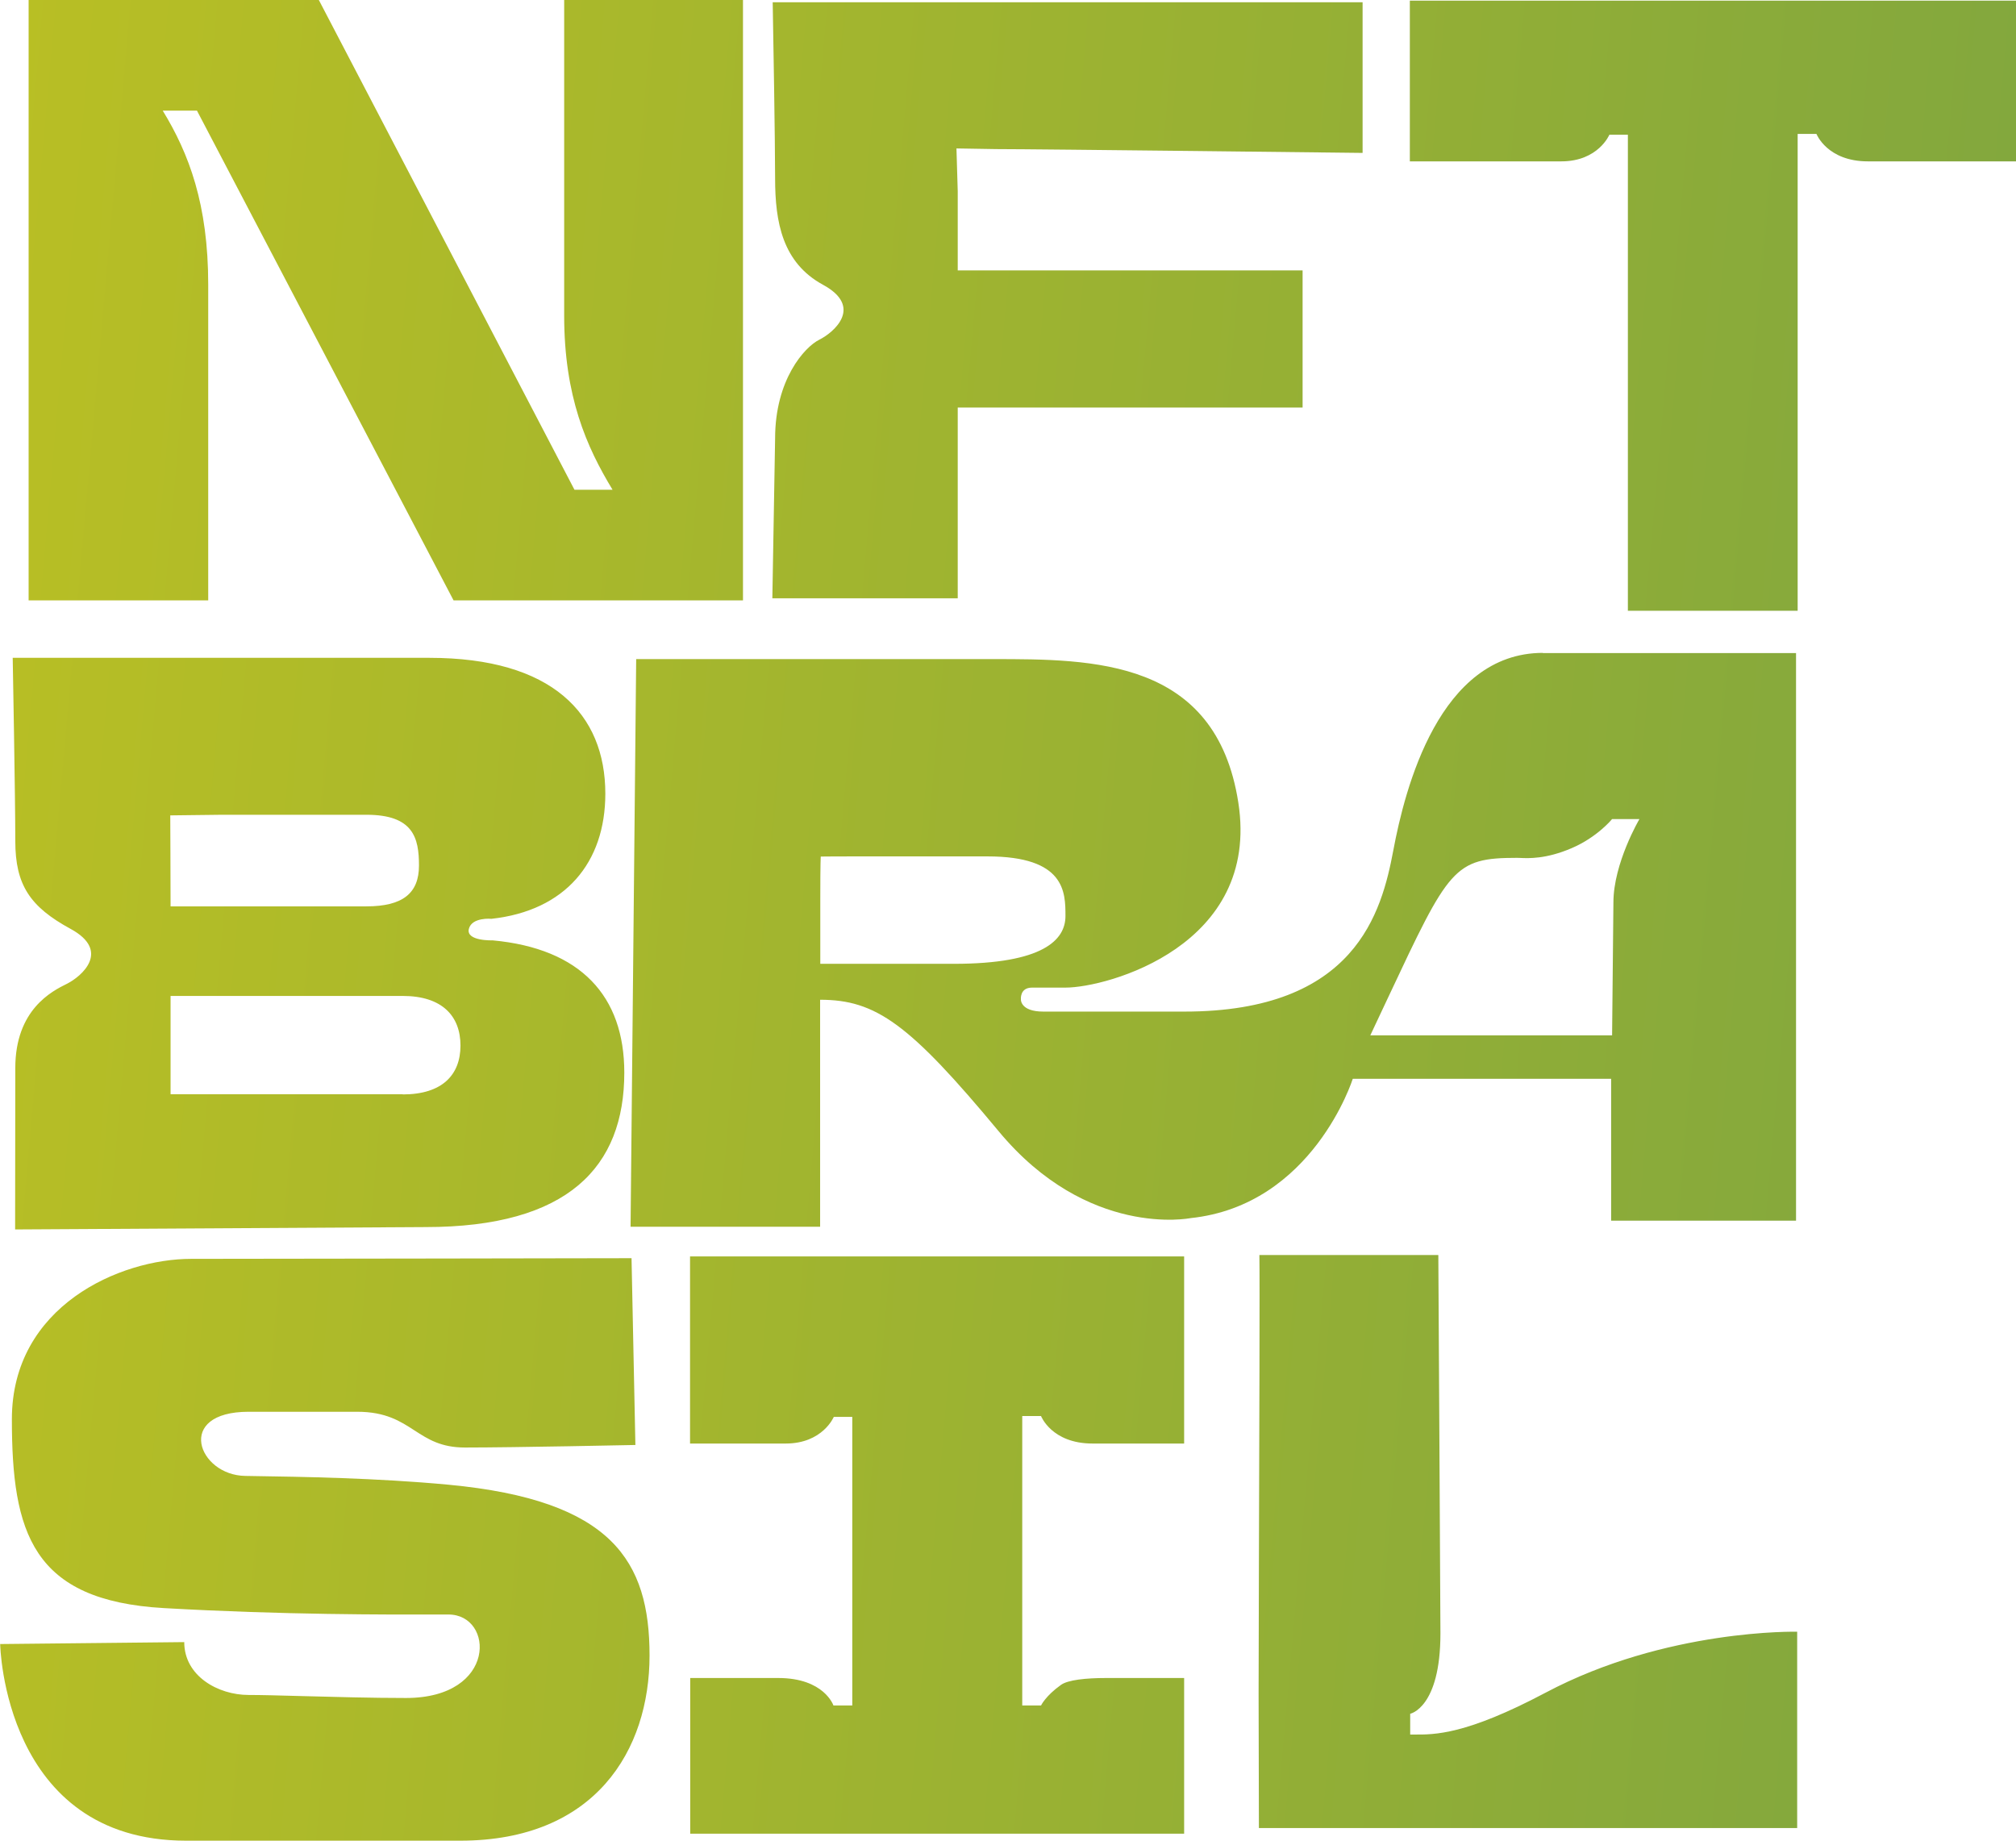 <svg width="46" height="42" viewBox="0 0 46 42" fill="none" xmlns="http://www.w3.org/2000/svg">
<path fill-rule="evenodd" clip-rule="evenodd" d="M0.653 0V13.699H4.751V6.498C4.751 4.659 4.311 3.504 3.713 2.524H4.494L10.349 13.699H16.953V0H12.873V7.201C12.873 9.04 13.379 10.191 13.977 11.175H13.108L7.275 0H0.653ZM1.526 22.448C1.189 22.615 0.349 23.034 0.349 24.371L0.345 28.053L9.711 27.999C12.965 27.999 14.245 26.626 14.245 24.473C14.245 22.728 13.251 21.643 11.244 21.457C11.244 21.457 10.628 21.479 10.698 21.195C10.767 20.922 11.215 20.965 11.215 20.965C12.895 20.78 13.812 19.687 13.812 18.11C13.812 16.289 12.598 15.01 9.795 15.01H0.29C0.29 15.01 0.349 18.19 0.349 19.192C0.349 20.193 0.686 20.692 1.611 21.195C2.535 21.698 1.864 22.28 1.526 22.448ZM3.892 20.681C3.892 20.084 3.885 18.605 3.885 18.605L5.063 18.591H8.361C9.432 18.591 9.56 19.119 9.56 19.749C9.56 20.379 9.193 20.681 8.361 20.681H3.892ZM10.507 23.857C10.507 24.528 10.088 24.972 9.19 24.972V24.968H3.892V22.725H9.19C10.092 22.725 10.507 23.187 10.507 23.857ZM35.207 14.897C32.841 14.897 32.056 17.993 31.792 19.403C31.527 20.809 30.933 23.082 27.026 23.082H23.805C23.281 23.082 23.295 22.808 23.295 22.808C23.295 22.808 23.262 22.535 23.548 22.535H24.311C25.262 22.535 28.765 21.581 28.255 18.31C27.745 15.039 24.946 15.039 22.657 15.039H14.516L14.388 27.991H18.713V22.812C19.986 22.812 20.749 23.358 22.785 25.81C24.821 28.265 27.162 27.795 27.162 27.795C29.957 27.503 30.867 24.615 30.867 24.615H36.762V27.853H40.981V14.901H35.2L35.207 14.897ZM21.765 21.992H18.717V20.517C18.717 19.625 18.728 19.545 18.728 19.545C18.728 19.545 18.834 19.541 19.439 19.541H22.532C24.311 19.541 24.311 20.361 24.311 20.903C24.311 21.446 23.802 21.992 21.765 21.992ZM36.784 23.624H31.267C31.413 23.316 31.547 23.031 31.67 22.767C33.065 19.798 33.171 19.574 34.616 19.574C34.635 19.574 34.658 19.575 34.686 19.576L34.686 19.576C34.876 19.585 35.277 19.603 35.856 19.355C36.447 19.104 36.784 18.689 36.784 18.689H37.408C37.408 18.689 36.814 19.694 36.814 20.594L36.784 23.624ZM4.248 42C0.081 42 0.004 37.516 0.004 37.516L0 37.513L4.204 37.469C4.204 38.245 4.978 38.675 5.672 38.675C5.961 38.675 6.401 38.687 6.912 38.701L6.913 38.701C7.626 38.72 8.479 38.744 9.263 38.744C11.35 38.744 11.277 36.839 10.232 36.839C10.149 36.839 10.051 36.839 9.936 36.839H9.936C8.87 36.842 6.458 36.848 3.742 36.693C0.734 36.522 0.271 34.97 0.271 32.384C0.271 29.798 2.74 28.724 4.362 28.724C5.983 28.724 14.41 28.709 14.41 28.709L14.498 32.971C14.498 32.971 11.739 33.029 10.609 33.029C10.061 33.029 9.764 32.837 9.458 32.639C9.134 32.429 8.801 32.213 8.148 32.213H5.675C3.977 32.213 4.52 33.663 5.598 33.677L5.721 33.679H5.721C6.902 33.697 8.588 33.723 10.239 33.878C13.97 34.231 14.821 35.619 14.821 37.775C14.821 39.931 13.585 42 10.499 42H4.248ZM17.623 13.652H21.853V9.299H29.722V6.17H21.853V4.364L21.824 3.387L22.734 3.402C23.658 3.402 31.091 3.489 31.091 3.489V0.051H17.631C17.645 0.805 17.686 3.238 17.686 4.072C17.686 5.074 17.855 5.995 18.779 6.498C19.703 7.001 19.032 7.583 18.695 7.751C18.357 7.918 17.686 8.665 17.686 10.002L17.623 13.652ZM15.749 38.288V41.84H27.019V38.288H25.243C24.77 38.288 24.366 38.332 24.209 38.445C23.856 38.696 23.754 38.915 23.754 38.915H23.325V32.311H23.754C23.754 32.311 23.996 32.938 24.928 32.938H27.019V28.669H15.745V32.938H17.928C18.772 32.938 19.025 32.33 19.025 32.33H19.447V38.915H19.017C19.017 38.915 18.808 38.288 17.756 38.288H15.749ZM37.144 13.939V13.936H41.018V3.056H41.447C41.447 3.056 41.69 3.682 42.621 3.682H46V0.015H32.169V3.682H35.625C36.469 3.682 36.722 3.074 36.722 3.074H37.144V13.936H37.14L37.144 13.939ZM41.007 41.712H28.725L28.718 38.642C28.718 38.2 28.721 37.043 28.725 35.663C28.734 32.87 28.746 29.165 28.736 28.636H32.819C32.819 28.636 32.867 36.828 32.867 37.272C32.867 38.97 32.177 39.104 32.177 39.104V39.578C32.203 39.578 32.23 39.578 32.258 39.578C32.733 39.582 33.446 39.587 35.266 38.623C38.025 37.159 41.007 37.232 41.007 37.232V41.712Z" fill="url(#paint0_linear_6360_72)"/>
<defs>
<linearGradient id="paint0_linear_6360_72" x1="14.177" y1="-160.231" x2="63.515" y2="-155.862" gradientUnits="userSpaceOnUse">
<stop stop-color="#B9BF24"/>
<stop offset="1" stop-color="#7FA63F"/>
</linearGradient>
</defs>
</svg>
